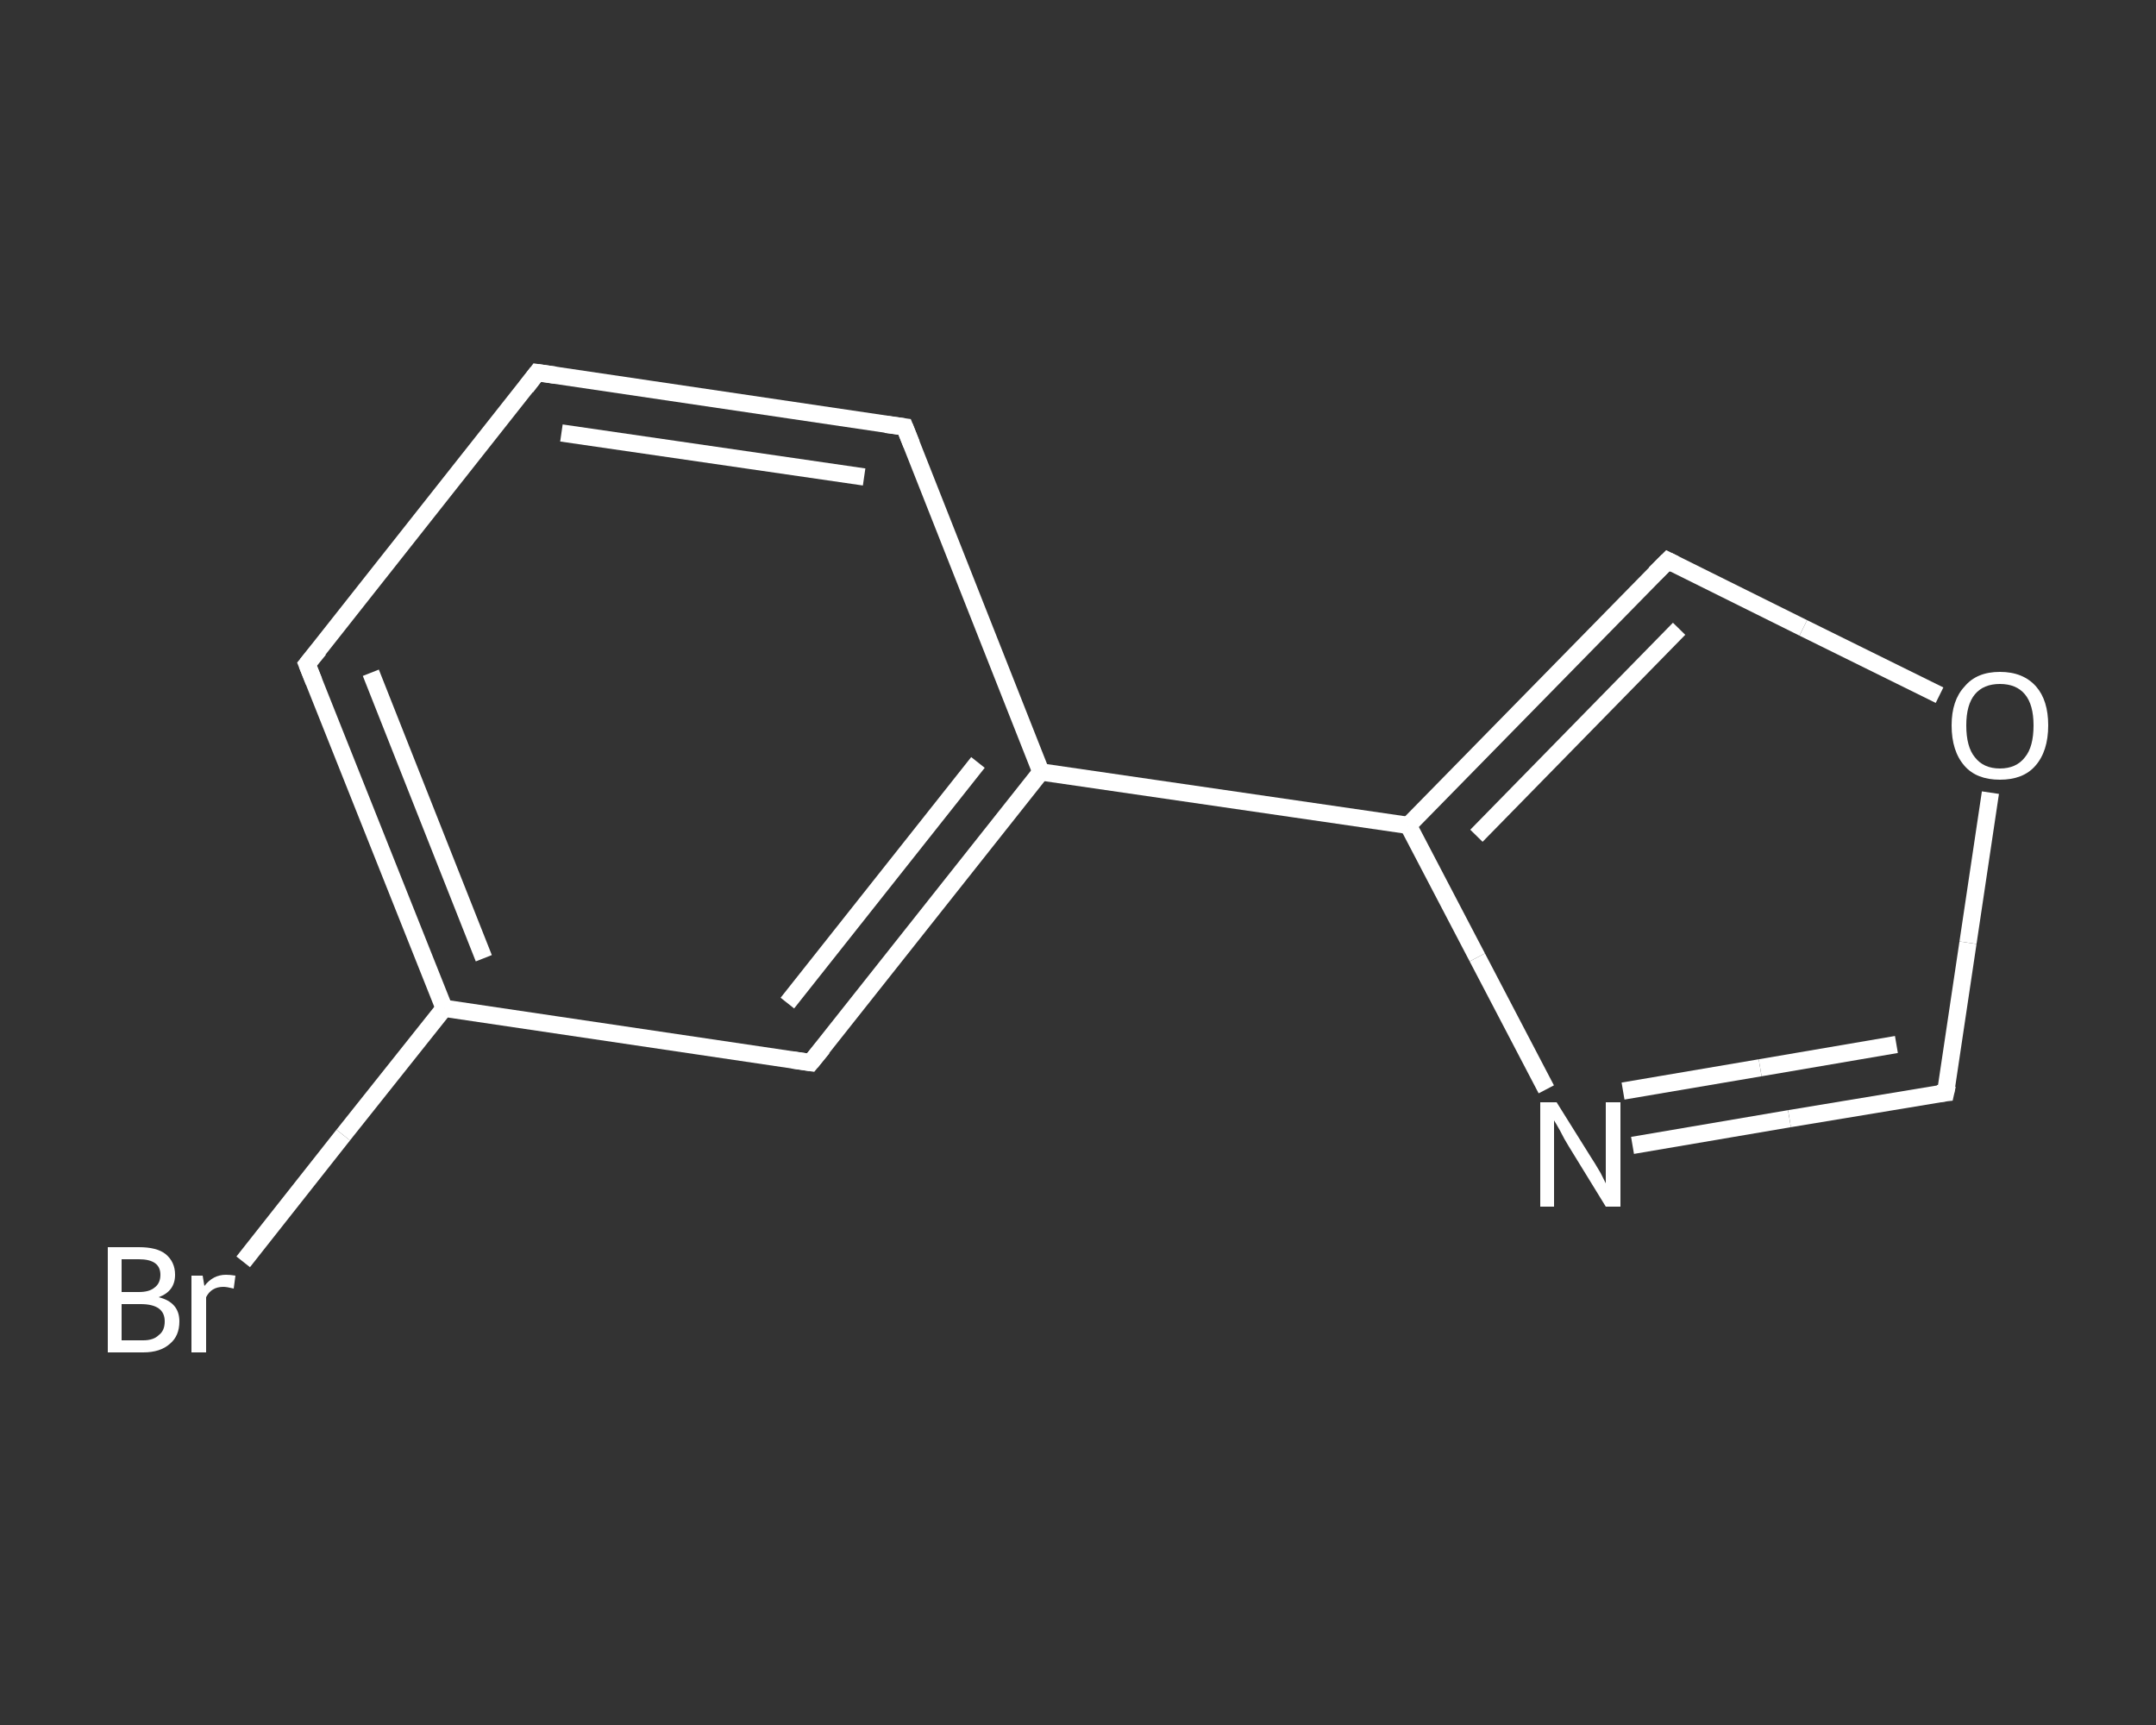 <?xml version='1.0' encoding='iso-8859-1'?>
<svg version='1.1' baseProfile='full'
              xmlns='http://www.w3.org/2000/svg'
                      xmlns:rdkit='http://www.rdkit.org/xml'
                      xmlns:xlink='http://www.w3.org/1999/xlink'
                  xml:space='preserve'
width='250px' height='200px' viewBox='0 0 250 200'>
<rect x="0" y="0" width="250" height="200" fill="#333333" stroke="none"/>
<!-- END OF HEADER -->
<rect style='opacity:1.0;fill:transparent;stroke:none' width='250.0' height='200.0' x='0.0' y='0.0'> </rect>
<path class='bond-0 atom-0 atom-1' d='M 28.2,146.3 L 39.8,131.6' style='fill:none;fill-rule:evenodd;stroke:#FFFFFF;stroke-width:2.0px;stroke-linecap:butt;stroke-linejoin:miter;stroke-opacity:1' />
<path class='bond-0 atom-0 atom-1' d='M 39.8,131.6 L 51.5,116.9' style='fill:none;fill-rule:evenodd;stroke:#FFFFFF;stroke-width:2.0px;stroke-linecap:butt;stroke-linejoin:miter;stroke-opacity:1' />
<path class='bond-1 atom-1 atom-2' d='M 51.5,116.9 L 35.6,77.0' style='fill:none;fill-rule:evenodd;stroke:#FFFFFF;stroke-width:2.0px;stroke-linecap:butt;stroke-linejoin:miter;stroke-opacity:1' />
<path class='bond-1 atom-1 atom-2' d='M 56.1,111.1 L 43.0,78.0' style='fill:none;fill-rule:evenodd;stroke:#FFFFFF;stroke-width:2.0px;stroke-linecap:butt;stroke-linejoin:miter;stroke-opacity:1' />
<path class='bond-2 atom-2 atom-3' d='M 35.6,77.0 L 62.3,43.2' style='fill:none;fill-rule:evenodd;stroke:#FFFFFF;stroke-width:2.0px;stroke-linecap:butt;stroke-linejoin:miter;stroke-opacity:1' />
<path class='bond-3 atom-3 atom-4' d='M 62.3,43.2 L 104.9,49.5' style='fill:none;fill-rule:evenodd;stroke:#FFFFFF;stroke-width:2.0px;stroke-linecap:butt;stroke-linejoin:miter;stroke-opacity:1' />
<path class='bond-3 atom-3 atom-4' d='M 65.1,50.2 L 100.2,55.3' style='fill:none;fill-rule:evenodd;stroke:#FFFFFF;stroke-width:2.0px;stroke-linecap:butt;stroke-linejoin:miter;stroke-opacity:1' />
<path class='bond-4 atom-4 atom-5' d='M 104.9,49.5 L 120.7,89.5' style='fill:none;fill-rule:evenodd;stroke:#FFFFFF;stroke-width:2.0px;stroke-linecap:butt;stroke-linejoin:miter;stroke-opacity:1' />
<path class='bond-5 atom-5 atom-6' d='M 120.7,89.5 L 163.3,95.7' style='fill:none;fill-rule:evenodd;stroke:#FFFFFF;stroke-width:2.0px;stroke-linecap:butt;stroke-linejoin:miter;stroke-opacity:1' />
<path class='bond-6 atom-6 atom-7' d='M 163.3,95.7 L 193.4,65.0' style='fill:none;fill-rule:evenodd;stroke:#FFFFFF;stroke-width:2.0px;stroke-linecap:butt;stroke-linejoin:miter;stroke-opacity:1' />
<path class='bond-6 atom-6 atom-7' d='M 171.2,96.9 L 194.7,72.9' style='fill:none;fill-rule:evenodd;stroke:#FFFFFF;stroke-width:2.0px;stroke-linecap:butt;stroke-linejoin:miter;stroke-opacity:1' />
<path class='bond-7 atom-7 atom-8' d='M 193.4,65.0 L 209.1,72.8' style='fill:none;fill-rule:evenodd;stroke:#FFFFFF;stroke-width:2.0px;stroke-linecap:butt;stroke-linejoin:miter;stroke-opacity:1' />
<path class='bond-7 atom-7 atom-8' d='M 209.1,72.8 L 224.9,80.6' style='fill:none;fill-rule:evenodd;stroke:#FFFFFF;stroke-width:2.0px;stroke-linecap:butt;stroke-linejoin:miter;stroke-opacity:1' />
<path class='bond-8 atom-8 atom-9' d='M 230.8,91.9 L 228.2,109.3' style='fill:none;fill-rule:evenodd;stroke:#FFFFFF;stroke-width:2.0px;stroke-linecap:butt;stroke-linejoin:miter;stroke-opacity:1' />
<path class='bond-8 atom-8 atom-9' d='M 228.2,109.3 L 225.6,126.7' style='fill:none;fill-rule:evenodd;stroke:#FFFFFF;stroke-width:2.0px;stroke-linecap:butt;stroke-linejoin:miter;stroke-opacity:1' />
<path class='bond-9 atom-9 atom-10' d='M 225.6,126.7 L 207.5,129.7' style='fill:none;fill-rule:evenodd;stroke:#FFFFFF;stroke-width:2.0px;stroke-linecap:butt;stroke-linejoin:miter;stroke-opacity:1' />
<path class='bond-9 atom-9 atom-10' d='M 207.5,129.7 L 189.3,132.8' style='fill:none;fill-rule:evenodd;stroke:#FFFFFF;stroke-width:2.0px;stroke-linecap:butt;stroke-linejoin:miter;stroke-opacity:1' />
<path class='bond-9 atom-9 atom-10' d='M 219.9,121.1 L 204.1,123.8' style='fill:none;fill-rule:evenodd;stroke:#FFFFFF;stroke-width:2.0px;stroke-linecap:butt;stroke-linejoin:miter;stroke-opacity:1' />
<path class='bond-9 atom-9 atom-10' d='M 204.1,123.8 L 188.2,126.5' style='fill:none;fill-rule:evenodd;stroke:#FFFFFF;stroke-width:2.0px;stroke-linecap:butt;stroke-linejoin:miter;stroke-opacity:1' />
<path class='bond-10 atom-5 atom-11' d='M 120.7,89.5 L 94.0,123.2' style='fill:none;fill-rule:evenodd;stroke:#FFFFFF;stroke-width:2.0px;stroke-linecap:butt;stroke-linejoin:miter;stroke-opacity:1' />
<path class='bond-10 atom-5 atom-11' d='M 113.4,88.4 L 91.3,116.3' style='fill:none;fill-rule:evenodd;stroke:#FFFFFF;stroke-width:2.0px;stroke-linecap:butt;stroke-linejoin:miter;stroke-opacity:1' />
<path class='bond-11 atom-11 atom-1' d='M 94.0,123.2 L 51.5,116.9' style='fill:none;fill-rule:evenodd;stroke:#FFFFFF;stroke-width:2.0px;stroke-linecap:butt;stroke-linejoin:miter;stroke-opacity:1' />
<path class='bond-12 atom-10 atom-6' d='M 179.3,126.3 L 171.3,111.0' style='fill:none;fill-rule:evenodd;stroke:#FFFFFF;stroke-width:2.0px;stroke-linecap:butt;stroke-linejoin:miter;stroke-opacity:1' />
<path class='bond-12 atom-10 atom-6' d='M 171.3,111.0 L 163.3,95.7' style='fill:none;fill-rule:evenodd;stroke:#FFFFFF;stroke-width:2.0px;stroke-linecap:butt;stroke-linejoin:miter;stroke-opacity:1' />
<path d='M 36.4,79.0 L 35.6,77.0 L 37.0,75.3' style='fill:none;stroke:#FFFFFF;stroke-width:2.0px;stroke-linecap:butt;stroke-linejoin:miter;stroke-opacity:1;' />
<path d='M 61.0,44.9 L 62.3,43.2 L 64.4,43.5' style='fill:none;stroke:#FFFFFF;stroke-width:2.0px;stroke-linecap:butt;stroke-linejoin:miter;stroke-opacity:1;' />
<path d='M 102.7,49.2 L 104.9,49.5 L 105.7,51.5' style='fill:none;stroke:#FFFFFF;stroke-width:2.0px;stroke-linecap:butt;stroke-linejoin:miter;stroke-opacity:1;' />
<path d='M 191.9,66.5 L 193.4,65.0 L 194.2,65.4' style='fill:none;stroke:#FFFFFF;stroke-width:2.0px;stroke-linecap:butt;stroke-linejoin:miter;stroke-opacity:1;' />
<path d='M 225.8,125.8 L 225.6,126.7 L 224.7,126.8' style='fill:none;stroke:#FFFFFF;stroke-width:2.0px;stroke-linecap:butt;stroke-linejoin:miter;stroke-opacity:1;' />
<path d='M 95.4,121.5 L 94.0,123.2 L 91.9,122.9' style='fill:none;stroke:#FFFFFF;stroke-width:2.0px;stroke-linecap:butt;stroke-linejoin:miter;stroke-opacity:1;' />
<path class='atom-0' d='M 18.4 150.4
Q 19.6 150.7, 20.2 151.4
Q 20.8 152.1, 20.8 153.2
Q 20.8 154.9, 19.7 155.8
Q 18.6 156.8, 16.6 156.8
L 12.5 156.8
L 12.5 144.6
L 16.1 144.6
Q 18.2 144.6, 19.2 145.4
Q 20.3 146.3, 20.3 147.8
Q 20.3 149.7, 18.4 150.4
M 14.1 146.0
L 14.1 149.8
L 16.1 149.8
Q 17.3 149.8, 17.9 149.3
Q 18.6 148.8, 18.6 147.8
Q 18.6 146.0, 16.1 146.0
L 14.1 146.0
M 16.6 155.4
Q 17.8 155.4, 18.4 154.8
Q 19.1 154.3, 19.1 153.2
Q 19.1 152.2, 18.4 151.7
Q 17.7 151.2, 16.3 151.2
L 14.1 151.2
L 14.1 155.4
L 16.6 155.4
' fill='#FFFFFF'/>
<path class='atom-0' d='M 23.5 147.9
L 23.7 149.1
Q 24.7 147.8, 26.2 147.8
Q 26.7 147.8, 27.3 147.9
L 27.1 149.4
Q 26.3 149.2, 25.9 149.2
Q 25.2 149.2, 24.7 149.5
Q 24.2 149.8, 23.9 150.4
L 23.9 156.8
L 22.2 156.8
L 22.2 147.9
L 23.5 147.9
' fill='#FFFFFF'/>
<path class='atom-8' d='M 226.3 84.1
Q 226.3 81.2, 227.8 79.6
Q 229.2 77.9, 231.9 77.9
Q 234.6 77.9, 236.1 79.6
Q 237.5 81.2, 237.5 84.1
Q 237.5 87.1, 236.0 88.8
Q 234.6 90.4, 231.9 90.4
Q 229.2 90.4, 227.8 88.8
Q 226.3 87.1, 226.3 84.1
M 231.9 89.1
Q 233.8 89.1, 234.8 87.8
Q 235.8 86.6, 235.8 84.1
Q 235.8 81.7, 234.8 80.5
Q 233.8 79.3, 231.9 79.3
Q 230.0 79.3, 229.0 80.5
Q 228.0 81.7, 228.0 84.1
Q 228.0 86.6, 229.0 87.8
Q 230.0 89.1, 231.9 89.1
' fill='#FFFFFF'/>
<path class='atom-10' d='M 180.5 127.8
L 184.5 134.2
Q 184.9 134.8, 185.6 136.0
Q 186.2 137.2, 186.2 137.2
L 186.2 127.8
L 187.9 127.8
L 187.9 139.9
L 186.2 139.9
L 181.9 132.9
Q 181.4 132.1, 180.9 131.1
Q 180.4 130.2, 180.2 129.9
L 180.2 139.9
L 178.6 139.9
L 178.6 127.8
L 180.5 127.8
' fill='#FFFFFF'/>
</svg>

